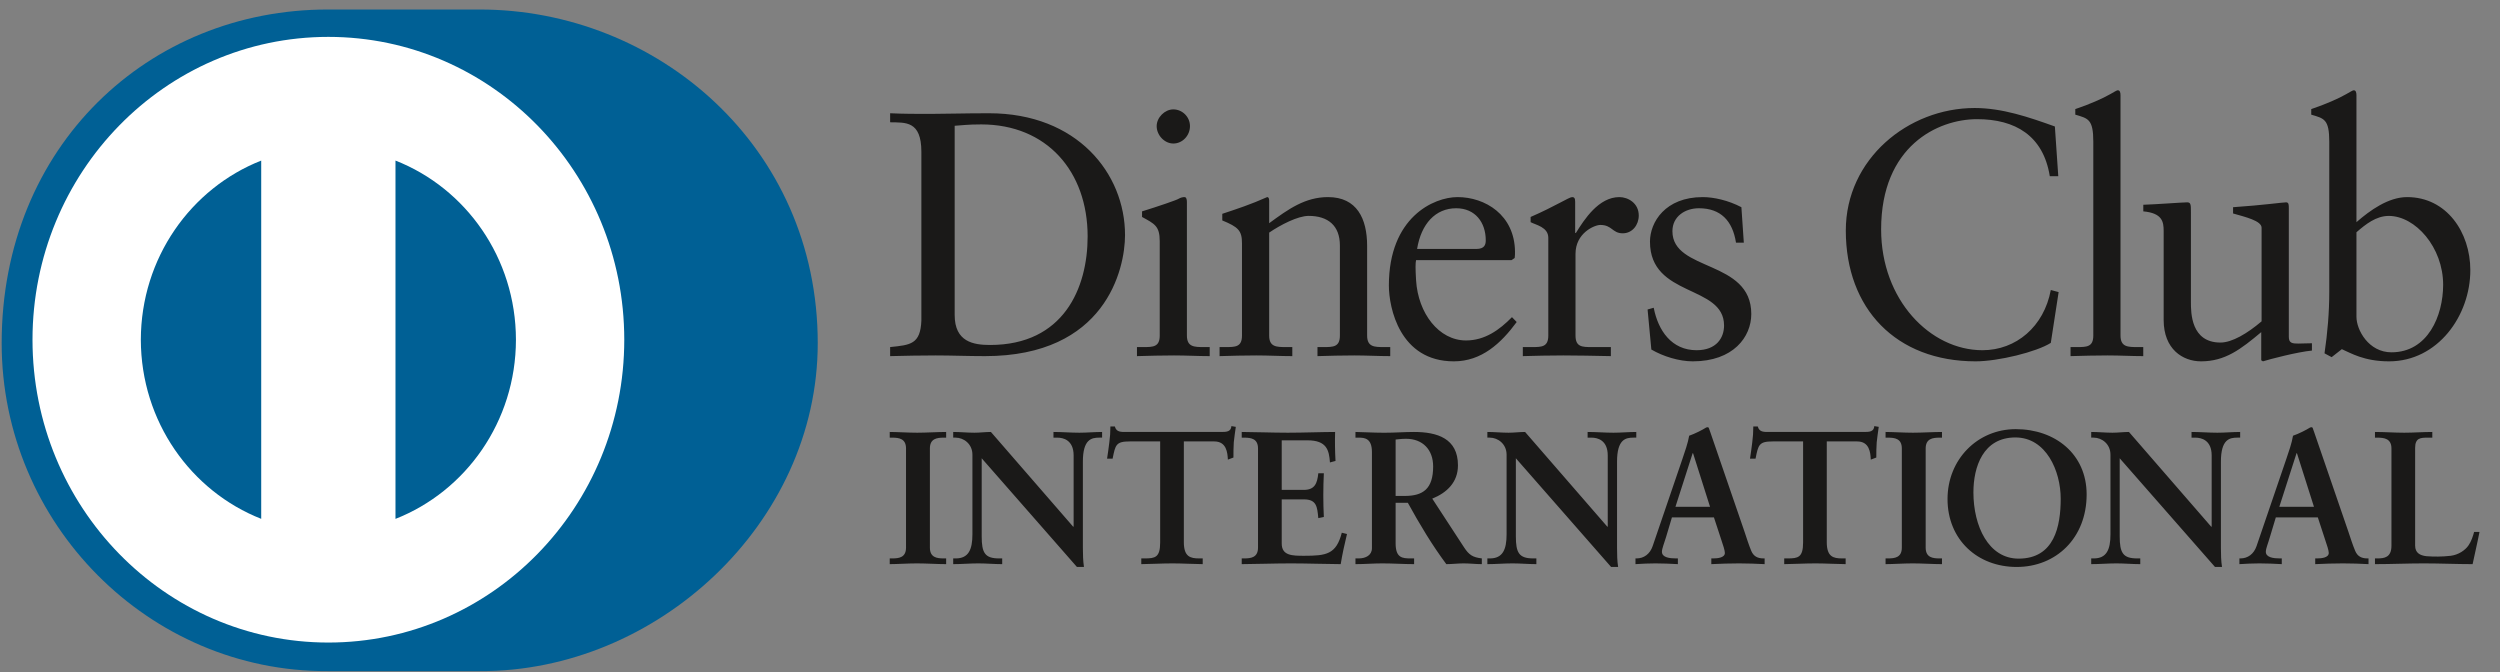 <svg width="93" height="25" viewBox="0 0 93 25" fill="none" xmlns="http://www.w3.org/2000/svg">
<rect x="0" y="0" width="93" height="25" fill="#808080" stroke="none"/>
<path d="M17.846 24.965C24.42 24.998 30.42 19.479 30.42 12.766C30.42 5.426 24.42 0.352 17.846 0.354H12.189C5.537 0.352 0.062 5.427 0.062 12.766C0.062 19.481 5.537 24.997 12.189 24.965H17.846" fill="#006095"/>
<path d="M14.712 19.303V5.973C17.33 7.001 19.189 9.595 19.193 12.638C19.189 15.681 17.33 18.273 14.711 19.303H14.712ZM5.239 12.638C5.245 9.597 7.101 7.005 9.717 5.974V19.301C7.101 18.271 5.245 15.68 5.239 12.638L5.239 12.638ZM12.215 1.372C6.136 1.373 1.211 6.416 1.209 12.638C1.211 18.86 6.136 23.901 12.215 23.903C18.295 23.901 23.222 18.86 23.223 12.638C23.222 6.416 18.295 1.374 12.215 1.372Z" fill="white"/>
<path d="M34.275 5.649C34.275 4.485 33.681 4.562 33.113 4.549V4.213C33.606 4.237 34.111 4.237 34.605 4.237C35.136 4.237 35.857 4.213 36.793 4.213C40.068 4.213 41.851 6.451 41.851 8.744C41.851 10.025 41.118 13.248 36.641 13.248C35.997 13.248 35.401 13.222 34.807 13.222C34.239 13.222 33.681 13.234 33.113 13.248V12.911C33.871 12.833 34.239 12.807 34.275 11.927V5.649V5.649ZM35.514 11.72C35.514 12.717 36.211 12.833 36.83 12.833C39.562 12.833 40.46 10.723 40.46 8.795C40.46 6.375 38.942 4.628 36.501 4.628C35.982 4.628 35.743 4.666 35.514 4.679V11.72ZM42.295 12.911H42.535C42.888 12.911 43.142 12.911 43.142 12.483V8.976C43.142 8.407 42.952 8.328 42.484 8.071V7.863C43.078 7.681 43.787 7.436 43.837 7.398C43.926 7.346 44.001 7.332 44.065 7.332C44.127 7.332 44.153 7.41 44.153 7.514V12.483C44.153 12.911 44.432 12.911 44.786 12.911H45.001V13.248C44.57 13.248 44.127 13.222 43.673 13.222C43.218 13.222 42.762 13.235 42.295 13.248V12.911ZM43.648 5.339C43.318 5.339 43.028 5.029 43.028 4.692C43.028 4.368 43.332 4.069 43.648 4.069C43.976 4.069 44.267 4.342 44.267 4.692C44.267 5.042 43.989 5.339 43.648 5.339ZM46.202 9.053C46.202 8.575 46.062 8.446 45.469 8.2V7.954C46.013 7.773 46.531 7.604 47.138 7.332C47.176 7.332 47.213 7.358 47.213 7.461V8.303C47.935 7.773 48.555 7.332 49.403 7.332C50.477 7.332 50.857 8.135 50.857 9.145V12.483C50.857 12.911 51.134 12.911 51.489 12.911H51.717V13.248C51.273 13.248 50.831 13.222 50.376 13.222C49.92 13.222 49.465 13.235 49.01 13.248V12.911H49.237C49.592 12.911 49.844 12.911 49.844 12.483V9.132C49.844 8.393 49.403 8.031 48.681 8.031C48.277 8.031 47.632 8.368 47.213 8.653V12.483C47.213 12.911 47.493 12.911 47.847 12.911H48.074V13.248C47.632 13.248 47.188 13.222 46.733 13.222C46.279 13.222 45.822 13.235 45.368 13.248V12.911H45.596C45.95 12.911 46.202 12.911 46.202 12.483V9.053ZM52.678 9.676C52.652 9.792 52.652 9.986 52.678 10.426C52.753 11.656 53.526 12.665 54.536 12.665C55.233 12.665 55.778 12.276 56.245 11.798L56.421 11.979C55.839 12.769 55.118 13.442 54.082 13.442C52.071 13.442 51.666 11.448 51.666 10.62C51.666 8.083 53.335 7.332 54.22 7.332C55.245 7.332 56.346 7.992 56.358 9.364C56.358 9.443 56.358 9.519 56.346 9.598L56.231 9.676H52.678L52.678 9.676ZM54.917 9.261C55.233 9.261 55.27 9.093 55.27 8.937C55.27 8.277 54.879 7.747 54.17 7.747C53.399 7.747 52.867 8.328 52.716 9.261H54.917ZM56.649 12.911H56.991C57.344 12.911 57.597 12.911 57.597 12.483V8.847C57.597 8.446 57.13 8.368 56.939 8.264V8.071C57.863 7.669 58.369 7.332 58.484 7.332C58.559 7.332 58.596 7.371 58.596 7.501V8.666H58.623C58.938 8.161 59.47 7.332 60.241 7.332C60.558 7.332 60.962 7.552 60.962 8.018C60.962 8.368 60.722 8.679 60.368 8.679C59.974 8.679 59.974 8.368 59.532 8.368C59.317 8.368 58.609 8.665 58.609 9.443V12.483C58.609 12.911 58.862 12.911 59.216 12.911H59.924V13.248C59.228 13.235 58.699 13.222 58.154 13.222C57.636 13.222 57.105 13.235 56.649 13.248V12.911ZM61.518 11.448C61.683 12.302 62.188 13.028 63.112 13.028C63.857 13.028 64.135 12.562 64.135 12.109C64.135 10.581 61.379 11.073 61.379 8.989C61.379 8.264 61.949 7.332 63.34 7.332C63.744 7.332 64.287 7.449 64.78 7.708L64.87 9.027H64.579C64.452 8.213 64.01 7.747 63.2 7.747C62.694 7.747 62.214 8.044 62.214 8.601C62.214 10.116 65.148 9.649 65.148 11.681C65.148 12.535 64.477 13.442 62.972 13.442C62.466 13.442 61.872 13.261 61.43 13.002L61.29 11.513L61.518 11.448V11.448ZM76.568 6.555H76.252C76.011 5.042 74.962 4.433 73.546 4.433C72.091 4.433 69.978 5.429 69.978 8.535C69.978 11.152 71.801 13.028 73.748 13.028C74.999 13.028 76.037 12.148 76.29 10.788L76.581 10.866L76.29 12.755C75.759 13.093 74.33 13.442 73.495 13.442C70.536 13.442 68.664 11.487 68.664 8.575C68.664 5.921 70.978 4.018 73.457 4.018C74.481 4.018 75.468 4.356 76.441 4.705L76.568 6.555ZM77.024 12.911H77.263C77.618 12.911 77.871 12.911 77.871 12.483V5.275C77.871 4.433 77.681 4.407 77.201 4.265V4.058C77.706 3.89 78.238 3.657 78.503 3.501C78.641 3.424 78.743 3.358 78.781 3.358C78.858 3.358 78.883 3.436 78.883 3.54V12.483C78.883 12.911 79.161 12.911 79.516 12.911H79.729V13.248C79.301 13.248 78.858 13.222 78.402 13.222C77.947 13.222 77.492 13.235 77.024 13.248V12.911V12.911ZM85.144 12.535C85.144 12.769 85.283 12.781 85.497 12.781C85.649 12.781 85.838 12.769 86.004 12.769V13.041C85.459 13.093 84.422 13.365 84.182 13.442L84.118 13.403V12.355C83.361 12.989 82.778 13.442 81.879 13.442C81.197 13.442 80.488 12.989 80.488 11.902V8.588C80.488 8.251 80.438 7.928 79.731 7.863V7.617C80.186 7.604 81.197 7.527 81.362 7.527C81.502 7.527 81.502 7.617 81.502 7.902V11.241C81.502 11.63 81.502 12.743 82.601 12.743C83.031 12.743 83.6 12.406 84.131 11.954V8.471C84.131 8.213 83.524 8.071 83.07 7.941V7.708C84.207 7.63 84.916 7.527 85.042 7.527C85.144 7.527 85.144 7.617 85.144 7.76V12.535ZM87.66 8.264C88.165 7.824 88.849 7.332 89.545 7.332C91.012 7.332 91.896 8.64 91.896 10.051C91.896 11.746 90.683 13.442 88.873 13.442C87.938 13.442 87.445 13.131 87.116 12.989L86.737 13.286L86.472 13.144C86.584 12.381 86.649 11.63 86.649 10.84V5.275C86.649 4.433 86.458 4.407 85.978 4.265V4.058C86.485 3.89 87.015 3.657 87.281 3.501C87.42 3.424 87.52 3.358 87.56 3.358C87.635 3.358 87.66 3.436 87.66 3.54V8.264V8.264ZM87.66 11.785C87.66 12.277 88.115 13.106 88.963 13.106C90.316 13.106 90.885 11.746 90.885 10.594C90.885 9.196 89.849 8.032 88.862 8.032C88.393 8.032 88.002 8.342 87.66 8.64V11.785ZM33.098 20.773H33.195C33.443 20.773 33.704 20.739 33.704 20.372V16.683C33.704 16.316 33.443 16.281 33.195 16.281H33.098V16.069C33.367 16.069 33.78 16.097 34.118 16.097C34.462 16.097 34.874 16.069 35.197 16.069V16.281H35.101C34.854 16.281 34.592 16.316 34.592 16.683V20.372C34.592 20.739 34.854 20.773 35.101 20.773H35.197V20.986C34.867 20.986 34.453 20.958 34.111 20.958C33.773 20.958 33.367 20.986 33.098 20.986V20.773ZM39.925 19.597L39.939 19.584V16.943C39.939 16.365 39.546 16.281 39.34 16.281H39.189V16.069C39.512 16.069 39.829 16.097 40.152 16.097C40.434 16.097 40.717 16.069 40.998 16.069V16.28H40.896C40.606 16.28 40.283 16.337 40.283 17.175V20.38C40.283 20.626 40.29 20.872 40.323 21.091H40.062L36.519 17.048V19.95C36.519 20.563 36.635 20.773 37.165 20.773H37.282V20.986C36.986 20.986 36.691 20.958 36.394 20.958C36.086 20.958 35.768 20.986 35.459 20.986V20.773H35.555C36.03 20.773 36.174 20.443 36.174 19.88V16.913C36.174 16.52 35.857 16.28 35.548 16.28H35.459V16.069C35.72 16.069 35.988 16.097 36.249 16.097C36.456 16.097 36.656 16.069 36.862 16.069L39.925 19.597L39.925 19.597ZM42.029 16.421C41.512 16.421 41.493 16.548 41.389 17.062H41.183C41.21 16.865 41.245 16.668 41.266 16.463C41.294 16.266 41.307 16.069 41.307 15.865H41.472C41.528 16.077 41.699 16.069 41.886 16.069H45.436C45.622 16.069 45.794 16.062 45.808 15.851L45.972 15.879C45.945 16.069 45.918 16.259 45.897 16.45C45.884 16.64 45.884 16.83 45.884 17.02L45.677 17.098C45.663 16.838 45.629 16.421 45.168 16.421H44.039V20.169C44.039 20.712 44.281 20.773 44.61 20.773H44.741V20.986C44.473 20.986 43.991 20.958 43.62 20.958C43.207 20.958 42.725 20.986 42.456 20.986V20.773H42.587C42.966 20.773 43.158 20.739 43.158 20.183V16.421H42.029ZM46.192 20.773H46.289C46.536 20.773 46.798 20.739 46.798 20.372V16.683C46.798 16.316 46.536 16.281 46.289 16.281H46.192V16.069C46.611 16.069 47.328 16.097 47.905 16.097C48.484 16.097 49.199 16.069 49.666 16.069C49.656 16.429 49.661 16.788 49.681 17.147L49.474 17.203C49.441 16.746 49.358 16.38 48.635 16.38H47.68V18.224H48.498C48.91 18.224 49.001 17.986 49.041 17.605H49.247C49.234 17.879 49.227 18.154 49.227 18.429C49.227 18.697 49.234 18.964 49.247 19.232L49.041 19.274C49.001 18.852 48.98 18.577 48.504 18.577H47.68V20.218C47.68 20.675 48.077 20.675 48.518 20.675C49.344 20.675 49.708 20.619 49.915 19.817L50.108 19.865C50.018 20.239 49.935 20.612 49.874 20.986C49.433 20.986 48.642 20.958 48.023 20.958C47.403 20.958 46.584 20.986 46.192 20.986V20.773ZM51.036 16.816C51.036 16.302 50.761 16.281 50.547 16.281H50.423V16.069C50.644 16.069 51.07 16.098 51.49 16.098C51.903 16.098 52.233 16.069 52.598 16.069C53.464 16.069 54.236 16.308 54.236 17.31C54.236 17.942 53.823 18.33 53.28 18.549L54.456 20.351C54.649 20.649 54.786 20.732 55.124 20.773V20.986C54.896 20.986 54.676 20.958 54.449 20.958C54.236 20.958 54.015 20.986 53.803 20.986C53.273 20.275 52.818 19.514 52.371 18.703H51.917V20.211C51.917 20.754 52.165 20.773 52.481 20.773H52.605V20.986C52.212 20.986 51.814 20.958 51.422 20.958C51.091 20.958 50.767 20.986 50.423 20.986V20.773H50.547C50.803 20.773 51.036 20.655 51.036 20.394V16.816V16.816ZM51.917 18.449H52.254C52.943 18.449 53.313 18.182 53.313 17.351C53.313 16.725 52.921 16.323 52.308 16.323C52.101 16.323 52.013 16.345 51.917 16.351V18.449ZM59.796 19.598L59.808 19.584V16.943C59.808 16.365 59.417 16.281 59.21 16.281H59.059V16.069C59.383 16.069 59.698 16.097 60.023 16.097C60.305 16.097 60.586 16.069 60.87 16.069V16.28H60.766C60.477 16.28 60.154 16.337 60.154 17.175V20.38C60.154 20.626 60.16 20.872 60.194 21.091H59.933L56.39 17.048V19.95C56.39 20.563 56.506 20.773 57.036 20.773H57.153V20.986C56.858 20.986 56.561 20.958 56.266 20.958C55.955 20.958 55.639 20.986 55.33 20.986V20.773H55.425C55.901 20.773 56.045 20.443 56.045 19.88V16.913C56.045 16.52 55.728 16.28 55.419 16.28H55.33V16.069C55.59 16.069 55.86 16.097 56.121 16.097C56.326 16.097 56.526 16.069 56.733 16.069L59.796 19.597L59.796 19.598ZM61.977 19.979C61.907 20.218 61.824 20.402 61.824 20.527C61.824 20.739 62.113 20.773 62.34 20.773H62.417V20.986C62.139 20.969 61.861 20.96 61.582 20.958C61.335 20.958 61.089 20.97 60.84 20.986V20.773H60.882C61.15 20.773 61.378 20.612 61.479 20.315L62.582 17.084C62.67 16.823 62.795 16.471 62.837 16.209C63.056 16.133 63.331 15.992 63.462 15.908C63.483 15.9 63.495 15.893 63.517 15.893C63.538 15.893 63.55 15.893 63.566 15.915C63.587 15.971 63.606 16.034 63.628 16.09L64.894 19.774C64.976 20.02 65.058 20.281 65.147 20.493C65.231 20.69 65.375 20.773 65.603 20.773H65.644V20.986C65.328 20.969 65.011 20.96 64.695 20.958C64.358 20.958 64.012 20.97 63.661 20.986V20.773H63.738C63.895 20.773 64.165 20.746 64.165 20.57C64.165 20.479 64.103 20.288 64.026 20.062L63.758 19.246H62.196L61.977 19.979ZM62.981 16.858H62.967L62.327 18.852H63.613L62.981 16.858ZM65.947 16.421C65.43 16.421 65.41 16.548 65.306 17.062H65.1C65.127 16.865 65.162 16.668 65.183 16.463C65.21 16.266 65.223 16.069 65.223 15.865H65.389C65.444 16.077 65.617 16.069 65.802 16.069H69.353C69.538 16.069 69.71 16.062 69.724 15.851L69.889 15.879C69.862 16.069 69.835 16.259 69.814 16.45C69.799 16.64 69.799 16.83 69.799 17.02L69.593 17.098C69.581 16.838 69.546 16.421 69.085 16.421H67.956V20.169C67.956 20.712 68.197 20.773 68.527 20.773H68.658V20.986C68.389 20.986 67.908 20.958 67.536 20.958C67.124 20.958 66.641 20.986 66.373 20.986V20.773H66.504C66.883 20.773 67.075 20.739 67.075 20.183V16.421H65.947ZM70.143 20.773H70.239C70.487 20.773 70.748 20.739 70.748 20.372V16.683C70.748 16.316 70.487 16.281 70.239 16.281H70.143V16.069C70.412 16.069 70.824 16.097 71.16 16.097C71.505 16.097 71.918 16.069 72.242 16.069V16.281H72.146C71.898 16.281 71.635 16.316 71.635 16.683V20.372C71.635 20.739 71.898 20.773 72.146 20.773H72.242V20.986C71.911 20.986 71.498 20.958 71.155 20.958C70.817 20.958 70.412 20.986 70.143 20.986V20.773ZM74.987 15.964C76.454 15.964 77.623 16.894 77.623 18.394C77.623 20.014 76.487 21.091 75.022 21.091C73.562 21.091 72.448 20.077 72.448 18.563C72.448 17.098 73.555 15.964 74.987 15.964ZM75.091 20.781C76.426 20.781 76.658 19.576 76.658 18.549C76.658 17.52 76.116 16.273 74.973 16.273C73.769 16.273 73.411 17.372 73.411 18.315C73.411 19.576 73.975 20.781 75.091 20.781ZM82.26 19.598L82.274 19.584V16.943C82.274 16.365 81.881 16.281 81.674 16.281H81.525V16.069C81.847 16.069 82.164 16.097 82.486 16.097C82.77 16.097 83.052 16.069 83.334 16.069V16.28H83.23C82.942 16.28 82.618 16.337 82.618 17.175V20.38C82.618 20.626 82.624 20.872 82.659 21.091H82.398L78.853 17.048V19.95C78.853 20.563 78.971 20.773 79.5 20.773H79.618V20.986C79.321 20.986 79.026 20.958 78.73 20.958C78.42 20.958 78.103 20.986 77.793 20.986V20.773H77.89C78.366 20.773 78.509 20.443 78.509 19.88V16.913C78.509 16.52 78.194 16.28 77.883 16.28H77.793V16.069C78.055 16.069 78.324 16.097 78.585 16.097C78.791 16.097 78.99 16.069 79.197 16.069L82.26 19.597L82.26 19.598ZM84.44 19.979C84.372 20.218 84.289 20.402 84.289 20.527C84.289 20.739 84.579 20.773 84.805 20.773H84.882V20.986C84.604 20.969 84.326 20.96 84.048 20.958C83.801 20.96 83.553 20.969 83.306 20.986V20.773H83.345C83.615 20.773 83.842 20.612 83.944 20.315L85.047 17.084C85.136 16.823 85.26 16.471 85.3 16.209C85.521 16.133 85.796 15.992 85.928 15.908C85.947 15.9 85.961 15.893 85.982 15.893C86.003 15.893 86.016 15.893 86.03 15.915C86.05 15.971 86.072 16.034 86.092 16.09L87.358 19.774C87.44 20.02 87.523 20.281 87.613 20.493C87.696 20.69 87.841 20.773 88.067 20.773H88.109V20.986C87.799 20.97 87.489 20.958 87.158 20.958C86.822 20.958 86.477 20.97 86.126 20.986V20.773H86.202C86.359 20.773 86.63 20.746 86.63 20.57C86.63 20.479 86.567 20.288 86.49 20.062L86.223 19.246H84.661L84.44 19.979ZM85.446 16.858H85.432L84.791 18.852H86.079L85.446 16.858H85.446ZM89.843 20.295C89.843 20.577 90.034 20.661 90.255 20.69C90.537 20.712 90.847 20.712 91.164 20.676C91.453 20.64 91.7 20.472 91.824 20.295C91.934 20.14 91.995 19.943 92.037 19.788H92.237C92.161 20.189 92.064 20.585 91.981 20.986C91.377 20.986 90.77 20.958 90.166 20.958C89.559 20.958 88.954 20.986 88.349 20.986V20.773H88.444C88.693 20.773 88.962 20.739 88.962 20.302V16.683C88.962 16.316 88.692 16.281 88.444 16.281H88.349V16.069C88.713 16.069 89.071 16.097 89.435 16.097C89.788 16.097 90.131 16.069 90.482 16.069V16.281H90.309C90.048 16.281 89.843 16.288 89.843 16.661V20.295Z" fill="#1A1918"/>
</svg>
